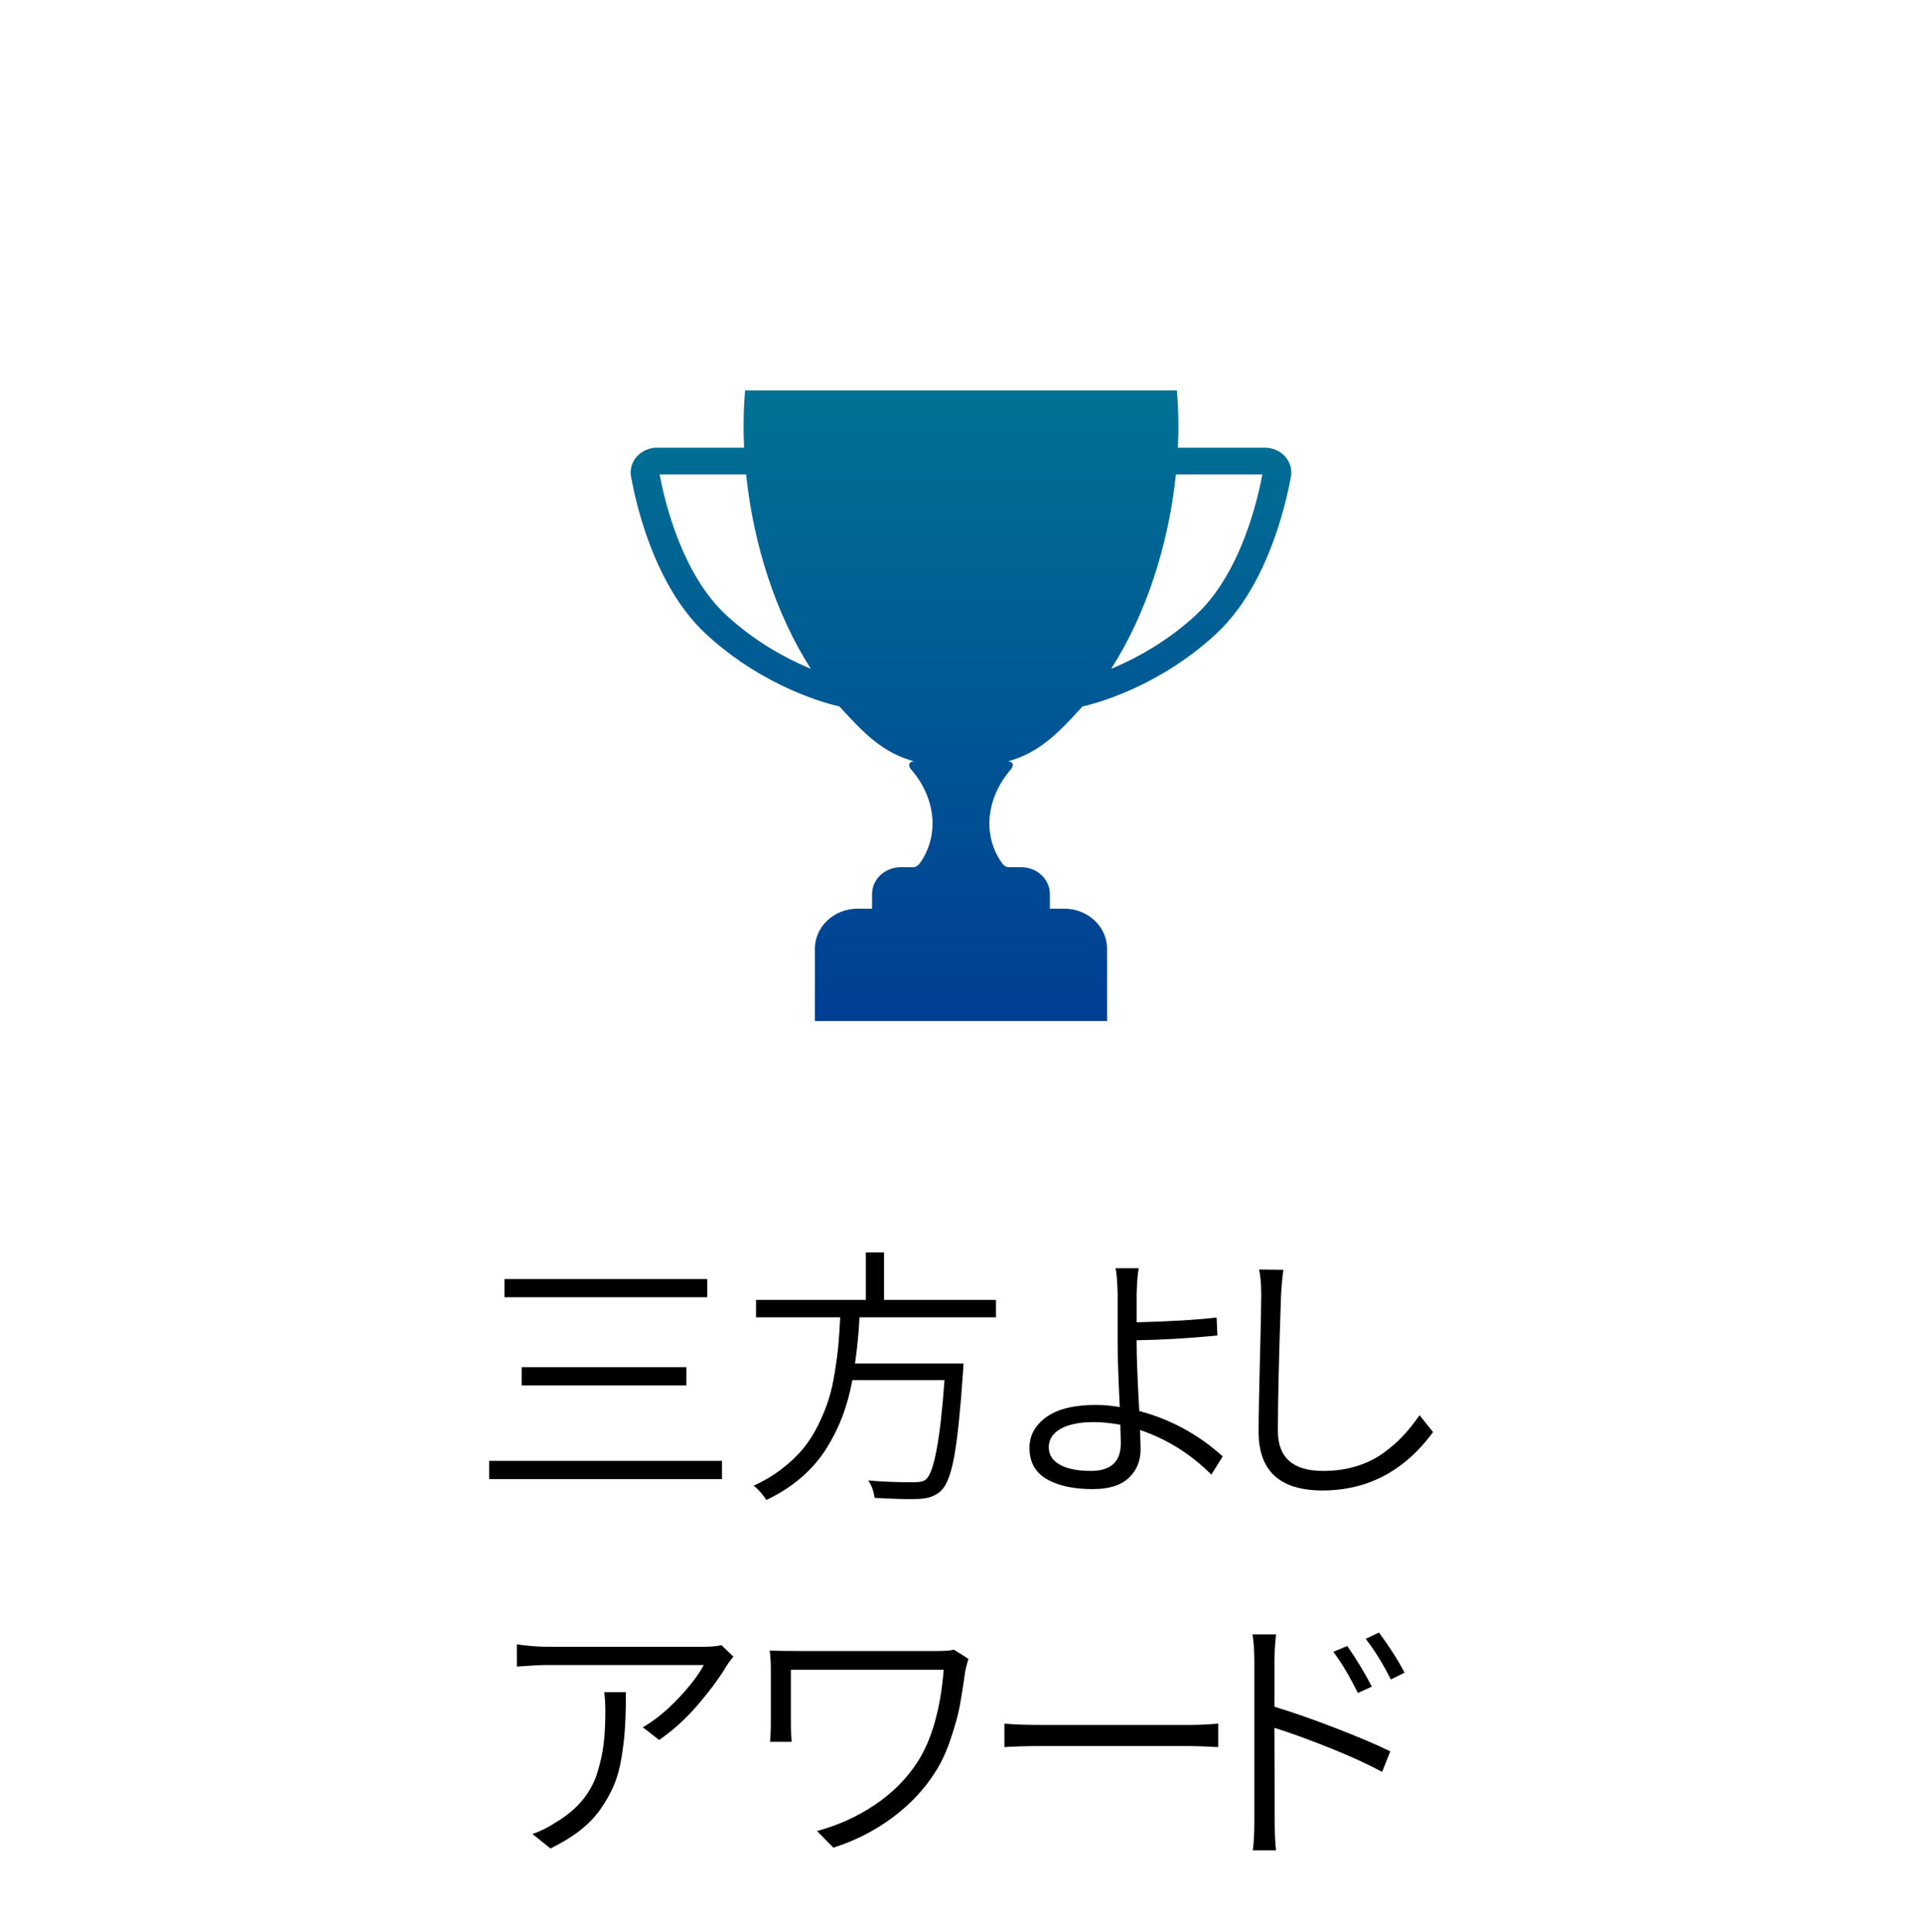 <?xml version="1.0" encoding="UTF-8"?><svg xmlns="http://www.w3.org/2000/svg" xmlns:xlink="http://www.w3.org/1999/xlink" viewBox="0 0 128 128.656"><defs><style>.g{fill:url(#f);mix-blend-mode:overlay;}.h{fill:none;}.i{isolation:isolate;}.j{clip-path:url(#e);}</style><clipPath id="e"><path class="h" d="M85.585,30.402c-.336-.373-.827-.588-1.348-.588h-5.793c.06-1.285.04-2.563-.067-3.814h-28.756c-.106,1.25-.127,2.529-.067,3.814h-5.793c-.521,0-1.012.214-1.348.588-.336.374-.478.864-.389,1.346.33,1.794,1.286,5.84,3.594,8.914.42.559.884,1.085,1.397,1.56,3.893,3.605,8.208,4.676,8.894,4.829h0c1.622,1.788,2.876,3.082,4.961,3.652-.362,0-.4.299-.207.521,1.647,1.897,1.942,4.388.582,6.286-.056.077-.219.244-.431.244h-.827c-1.054,0-1.909.801-1.909,1.79v.97h-.959c-1.574,0-2.85,1.197-2.85,2.673v4.812h19.458v-4.812c0-1.476-1.276-2.673-2.85-2.673h-.959v-.97c0-.989-.854-1.79-1.909-1.79h-.827c-.212,0-.376-.167-.431-.244-1.359-1.898-1.065-4.388.582-6.286.193-.222.155-.521-.207-.521,2.085-.571,3.339-1.865,4.961-3.652h0c.686-.152,5.002-1.224,8.894-4.829.513-.475.977-1.002,1.397-1.56,2.308-3.074,3.264-7.12,3.594-8.914.088-.482-.054-.973-.389-1.346ZM53.779,44.448c-1.4-.597-3.478-1.689-5.427-3.494-.469-.434-.893-.923-1.275-1.444-1.956-2.668-2.825-6.208-3.149-7.914h5.762c.485,4.704,2.009,9.367,4.311,12.945-.073-.03-.147-.061-.222-.093ZM80.924,39.51c-.382.521-.806,1.01-1.275,1.444-1.95,1.805-4.028,2.897-5.427,3.494-.075.032-.149.063-.222.093,2.302-3.578,3.826-8.241,4.311-12.945h5.762c-.325,1.705-1.193,5.245-3.149,7.914Z"/></clipPath><linearGradient id="f" x1="64" y1="72" x2="64" y2="8" gradientUnits="userSpaceOnUse"><stop offset="0" stop-color="#003994"/><stop offset="1" stop-color="#008894"/></linearGradient></defs><g class="i"><g id="b"><g id="c"><g id="d"><g class="j"><rect class="g" x="32" y="8" width="64" height="64"/></g><rect class="h" width="128" height="128"/><rect class="h" y="80" width="128" height="24"/><path d="M32.579,97.291h15.504v1.213h-15.504v-1.213ZM33.599,85.18h13.5v1.213h-13.5v-1.213ZM34.741,91.051h10.969v1.213h-10.969v-1.213Z"/><path d="M66.329,87.728h-9.088c-.047.984-.146,2.01-.299,3.076h7.225c-.012.27-.023.469-.035.598-.176,2.566-.369,4.427-.58,5.581s-.492,1.907-.844,2.259c-.34.352-.826.545-1.459.58-.598.035-1.6.012-3.006-.07-.047-.422-.188-.809-.422-1.16.867.082,1.869.123,3.006.123.422,0,.703-.065.844-.193.539-.48.949-2.684,1.23-6.609h-6.135c-.164.867-.381,1.661-.65,2.382s-.624,1.435-1.063,2.144-.996,1.356-1.67,1.942-1.456,1.09-2.347,1.512c-.246-.387-.527-.703-.844-.949.691-.316,1.318-.691,1.881-1.125s1.034-.882,1.415-1.345.718-.993,1.011-1.591.521-1.157.685-1.679.302-1.128.413-1.819.19-1.298.237-1.819.088-1.134.123-1.837h-5.607v-1.16h7.312v-3.164h1.213v3.164h7.453v1.16Z"/><path d="M81.429,96.992l-.756,1.213c-1.371-1.371-2.953-2.361-4.746-2.971.023.68.035,1.107.035,1.283,0,.773-.264,1.409-.791,1.907s-1.324.747-2.391.747c-1.289,0-2.314-.223-3.076-.668s-1.143-1.137-1.143-2.074c0-.832.375-1.518,1.125-2.057s1.852-.809,3.305-.809c.492,0,1.02.047,1.582.141-.094-1.945-.141-3.346-.141-4.201v-3.322c-.023-.856-.07-1.43-.141-1.723h1.547c-.07.328-.117.902-.141,1.723v1.881c2.25-.059,4.025-.164,5.326-.316l.053,1.195c-1.957.188-3.75.293-5.379.316v.246c0,.914.059,2.402.176,4.465,2.098.562,3.949,1.57,5.555,3.023ZM74.644,96.113c0-.164-.012-.574-.035-1.23-.644-.117-1.23-.176-1.758-.176-.949,0-1.688.149-2.215.448s-.791.706-.791,1.222c0,.504.246.894.738,1.169s1.184.413,2.074.413c1.324,0,1.986-.615,1.986-1.846Z"/><path d="M83.855,84.547l1.617.018c-.059.352-.111.914-.158,1.688-.141,4.078-.211,7.09-.211,9.035,0,1.781,1.002,2.672,3.006,2.672.797,0,1.532-.102,2.206-.308s1.272-.495,1.793-.87.967-.762,1.336-1.16.735-.856,1.099-1.371l.896,1.125c-1.91,2.59-4.365,3.885-7.365,3.885-2.836,0-4.254-1.301-4.254-3.902,0-.961.029-2.572.088-4.834s.088-3.686.088-4.271c0-.703-.047-1.272-.141-1.705Z"/><rect class="h" y="104" width="128" height="24"/><path d="M48.048,109.566l.791.756c-.234.305-.381.504-.44.598-.445.762-1.072,1.617-1.881,2.566s-1.682,1.746-2.619,2.391l-1.09-.844c.797-.457,1.588-1.102,2.373-1.934s1.348-1.57,1.688-2.215h-10.424c-.434,0-1.107.035-2.022.105v-1.477c.762.105,1.435.158,2.022.158h10.459c.434,0,.815-.035,1.143-.105ZM40.243,112.695h1.441c0,.914-.021,1.696-.061,2.347s-.12,1.33-.237,2.039-.29,1.327-.519,1.855-.524,1.049-.888,1.565-.82.987-1.371,1.415-1.201.823-1.951,1.187l-1.195-.967c.527-.176,1.055-.44,1.582-.791.691-.41,1.266-.888,1.723-1.433s.791-1.151,1.002-1.819.354-1.315.431-1.942.114-1.362.114-2.206c0-.422-.023-.838-.07-1.248Z"/><path d="M63.534,109.865l.967.615c-.059.152-.129.41-.211.773-.141.996-.264,1.778-.369,2.347s-.302,1.286-.589,2.153-.63,1.611-1.028,2.232c-.727,1.16-1.682,2.18-2.865,3.059s-2.496,1.547-3.938,2.004l-1.09-1.107c1.395-.375,2.681-.958,3.858-1.749s2.124-1.743,2.839-2.856c.949-1.477,1.529-3.522,1.74-6.135h-10.178v3.709c0,.305.018.668.053,1.09h-1.441c.035-.422.053-.785.053-1.09v-3.85c0-.293-.023-.674-.07-1.143.316.023.943.035,1.881.035h9.352c.457,0,.803-.029,1.037-.088Z"/><path d="M66.892,116.352v-1.565c.586.059,1.4.088,2.443.088h9.896c.621,0,1.254-.029,1.898-.088v1.565c-.938-.047-1.565-.07-1.881-.07h-9.914c-.902,0-1.717.023-2.443.07Z"/><path d="M84.874,110.656v3.006c1.195.363,2.537.832,4.025,1.406s2.719,1.096,3.691,1.565l-.545,1.371c-.926-.504-2.083-1.034-3.472-1.591s-2.622-1.005-3.7-1.345l.018,6.082c0,.902.029,1.594.088,2.074h-1.547c.07-.445.105-1.137.105-2.074v-10.494c0-.703-.041-1.307-.123-1.81h1.565c-.07.727-.105,1.33-.105,1.81ZM91.36,112.326l-.932.422c-.539-1.102-1.084-2.016-1.635-2.742l.932-.387c.633.914,1.178,1.816,1.635,2.707ZM90.956,109.144l.879-.422c.68.914,1.248,1.805,1.705,2.672l-.914.457c-.516-1.031-1.072-1.934-1.67-2.707Z"/></g></g></g></g></svg>